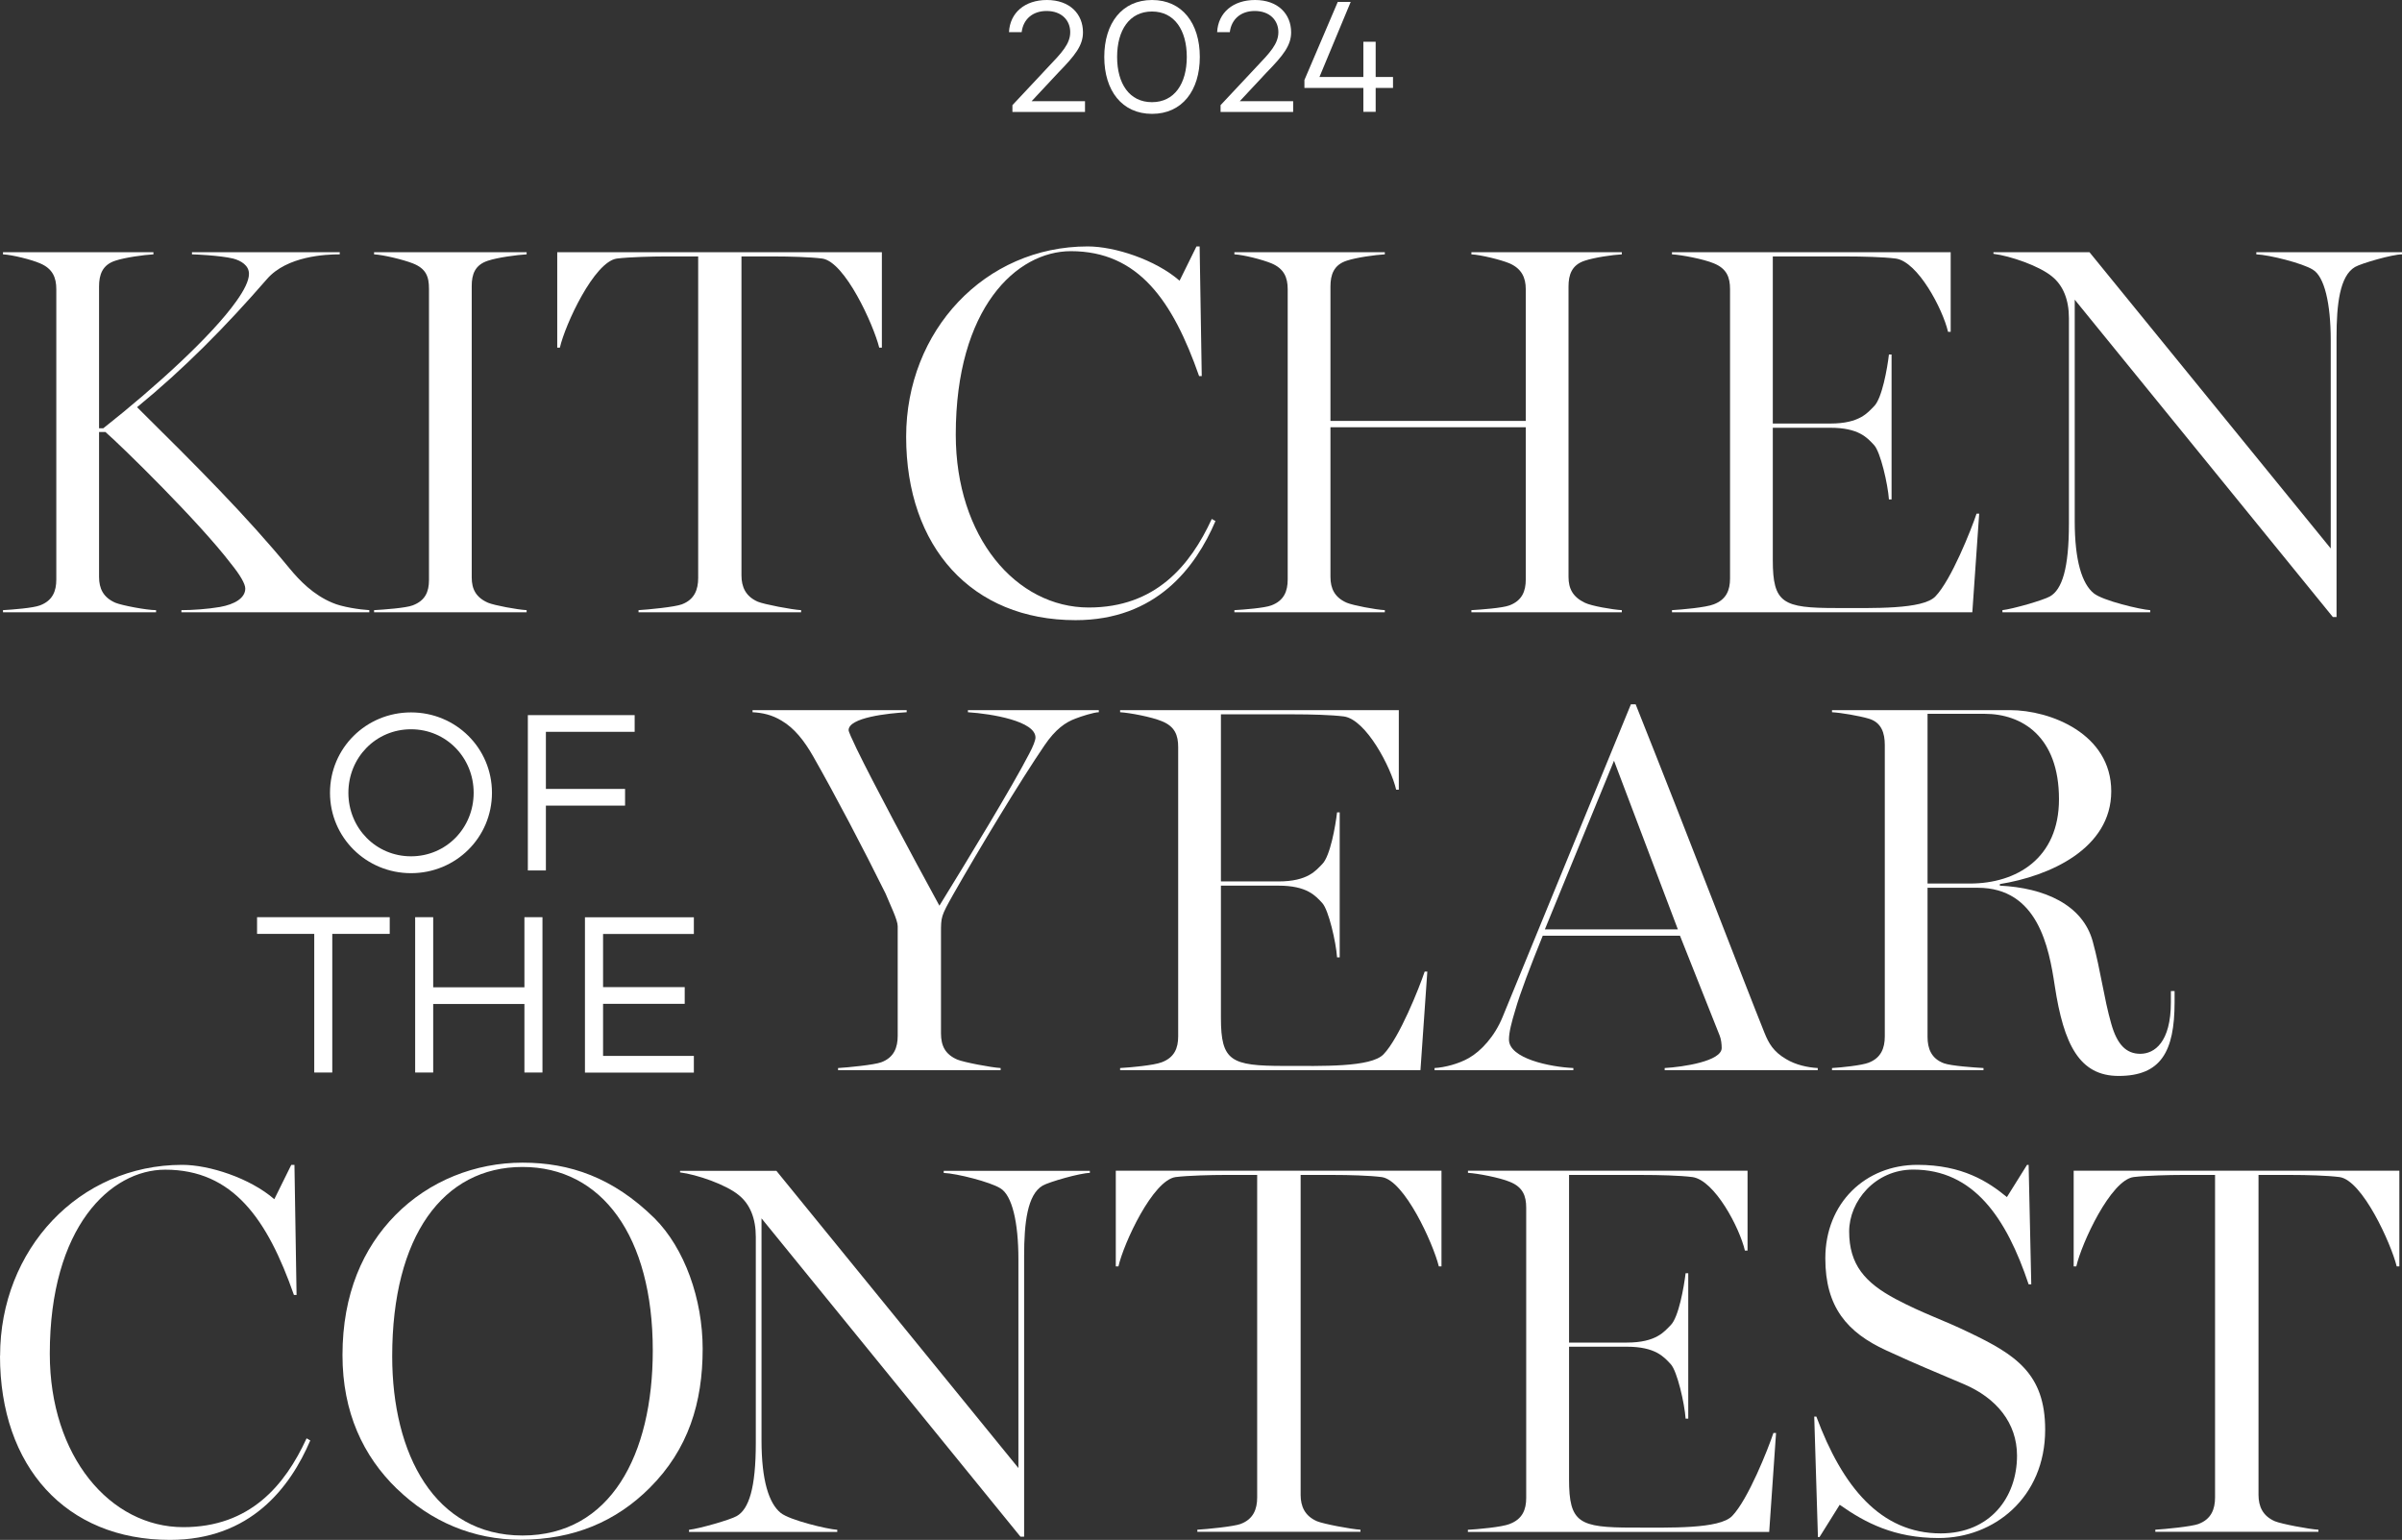 <?xml version="1.0" encoding="utf-8" ?>
<svg xmlns="http://www.w3.org/2000/svg" xmlns:xlink="http://www.w3.org/1999/xlink" width="588" height="377">
	<rect width="100%" height="100%" fill="#333333" stroke="none"/>
	<path fill="white" transform="translate(184.22 173.853)" d="M31.529 86.206C34.63 85.044 35.535 82.592 35.535 79.753L35.535 52.911C35.535 51.362 33.726 47.749 32.563 44.91C27.006 33.682 20.158 20.648 14.86 11.356C12.663 7.485 10.208 4.388 7.107 2.581C4.781 1.161 2.455 0.645 0 0.516L0 0L37.731 0L37.731 0.516C33.209 0.774 23.517 1.807 23.517 4.904C23.517 5.291 24.293 6.969 25.456 9.421C29.461 17.68 38.765 35.102 45.743 47.878C52.979 36.134 63.575 18.712 67.709 10.711C68.743 8.775 69.26 7.356 69.26 6.711C69.26 2.71 58.664 0.903 52.72 0.516L52.72 0L84.766 0L84.766 0.516C83.603 0.516 80.373 1.549 79.081 2.065C76.625 2.968 74.17 4.646 71.457 8.646C65.642 17.164 55.563 33.811 49.102 45.168C46.13 50.459 46.13 50.588 46.13 54.588L46.13 79.108C46.13 82.205 47.164 84.27 50.136 85.561C51.687 86.206 58.406 87.496 60.732 87.625L60.732 88.142L20.933 88.142L20.933 87.625C23.259 87.496 29.849 86.851 31.529 86.206L31.529 86.206Z"/>
	<path fill="white" transform="translate(274.198 173.853)" d="M10.208 86.206C13.309 85.044 14.214 82.721 14.214 79.882L14.214 9.034C14.214 6.194 13.439 4.001 10.208 2.71C7.753 1.678 2.326 0.645 0 0.516L0 0L68.226 0L68.226 19.487L67.58 19.487C66.288 13.937 60.215 2.323 54.788 1.549C51.687 1.161 46.647 1.032 42.512 1.032L24.68 1.032L24.68 41.941L38.765 41.941C46.001 41.941 47.939 39.231 49.49 37.683C51.428 35.747 52.72 28.391 53.108 25.036L53.754 25.036L53.754 60.525L53.108 60.525C52.85 56.782 51.041 48.91 49.49 47.233C47.81 45.426 45.743 42.974 38.765 42.974L24.68 42.974L24.68 75.366C24.68 85.948 27.135 87.109 40.186 87.109C49.361 87.109 61.378 87.496 64.479 84.27C68.356 80.27 73.266 67.881 74.558 64.009L75.204 64.009L73.524 88.142L0 88.142L0 87.625C2.326 87.496 8.27 86.98 10.208 86.206L10.208 86.206Z"/>
	<path fill="white" transform="translate(351.168 172.433)" d="M8.399 86.593C11.371 84.915 14.731 81.302 16.669 76.527L48.069 0L49.232 0C62.412 33.037 75.979 68.526 80.76 80.399C81.794 82.98 82.957 85.044 86.058 86.851C88.384 88.271 91.356 88.916 93.811 89.045L93.811 89.561L56.338 89.561L56.338 89.045C60.861 88.787 70.294 87.367 70.294 84.141C70.294 83.238 70.165 81.947 69.777 81.044L60.086 56.653L26.489 56.653C23.517 64.009 20.933 70.72 19.77 74.849C18.866 77.818 18.22 80.27 18.22 82.076C18.22 86.722 28.298 88.787 33.984 89.045L33.984 89.561L0 89.561L0 89.045C2.455 88.916 5.944 88.013 8.399 86.593L8.399 86.593ZM59.569 55.105L43.934 13.808L27.006 55.105L59.569 55.105Z"/>
	<path fill="white" transform="translate(448.468 173.853)" d="M54.529 67.493C53.108 58.073 50.394 43.49 35.664 43.49L23.388 43.49L23.388 80.011C23.388 82.851 24.293 85.302 27.394 86.464C29.203 87.109 34.759 87.496 37.085 87.625L37.085 88.142L0 88.142L0 87.625C2.326 87.496 7.236 86.98 8.916 86.335C12.017 85.173 12.922 82.721 12.922 79.882L12.922 8.517C12.922 5.678 12.146 2.968 8.916 2.065C6.719 1.42 2.326 0.645 0 0.516L0 0L43.546 0C53.496 0 68.356 5.807 68.356 19.874C68.356 33.94 53.237 40.651 41.091 42.587L41.091 42.974C51.945 43.49 61.378 47.62 63.833 56.653C65.771 63.751 66.547 70.462 68.356 76.785C69.777 81.818 71.974 84.141 75.462 84.141C78.951 84.141 82.957 81.302 82.957 71.494L82.957 68.784L83.862 68.784L83.862 71.494C83.862 83.625 80.502 89.561 70.165 89.561C60.603 89.561 56.726 81.947 54.529 67.493L54.529 67.493ZM55.563 21.81C55.563 6.453 46.518 0.903 37.344 0.903L23.388 0.903L23.388 42.458L33.726 42.458C45.226 42.458 55.563 36.263 55.563 21.81Z"/>
	<path fill="white" transform="translate(80.782 174.412)" d="M39.648 19.68C39.648 30.65 30.797 39.36 19.835 39.36C8.873 39.36 0 30.628 0 19.68C0 8.732 8.851 0 19.835 0C30.818 0 39.648 8.732 39.648 19.68ZM35.168 19.68C35.168 11.077 28.449 4.13 19.835 4.13C11.22 4.13 4.501 11.055 4.501 19.68C4.501 28.305 11.22 35.231 19.835 35.231C28.449 35.231 35.168 28.305 35.168 19.68Z"/>
	<path fill="white" transform="translate(129.217 175.079)" d="M4.415 4.087L4.415 18.067L23.797 18.067L23.797 22.154L4.415 22.154L4.415 38.027L0 38.027L0 0L26.145 0L26.145 4.087L4.415 4.087Z"/>
	<path fill="white" transform="translate(62.928 224.548)" d="M32.476 4.087L18.413 4.087L18.413 38.027L13.998 38.027L13.998 4.087L0 4.087L0 0L32.476 0L32.476 4.087L32.476 4.087Z"/>
	<path fill="white" transform="translate(101.629 224.548)" d="M31.163 0L31.163 38.027L26.748 38.027L26.748 21.25L4.415 21.25L4.415 38.027L0 38.027L0 0L4.415 0L4.415 17.164L26.748 17.164L26.748 0L31.163 0Z"/>
	<path fill="white" transform="translate(143.193 224.57)" d="M4.436 4.065L4.436 17.099L24.422 17.099L24.422 21.186L4.436 21.186L4.436 33.94L26.662 33.94L26.662 38.027L0 38.027L0 0L26.662 0L26.662 4.087L4.436 4.087L4.436 4.065Z"/>
	<path fill="white" transform="translate(0.732 61.751)" d="M9.045 86.464C12.146 85.302 13.051 82.98 13.051 80.14L13.051 9.034C13.051 6.194 12.146 4.001 9.045 2.71C6.978 1.807 2.326 0.645 0 0.516L0 0L36.827 0L36.827 0.516C34.501 0.645 29.849 1.291 27.523 2.065C24.293 3.097 23.517 5.549 23.517 8.388L23.517 43.103L24.551 43.103C37.473 32.908 51.17 20.39 57.114 12.002C59.052 9.292 60.215 6.969 60.215 5.291C60.215 3.226 58.277 2.065 56.338 1.549C53.108 0.774 46.776 0.516 46.26 0.516L46.26 0L82.44 0L82.44 0.516C79.081 0.516 69.519 0.903 64.608 6.582C54.4 18.325 44.321 28.52 32.821 37.941C47.681 52.653 59.44 64.396 70.165 77.43C72.62 80.399 75.979 83.883 80.631 85.819C82.957 86.851 87.35 87.496 89.676 87.625L89.676 88.142L43.675 88.142L43.675 87.625C46.389 87.625 50.136 87.367 53.108 86.851C56.726 86.206 59.31 84.657 59.31 82.334C59.31 81.173 58.018 78.979 55.822 76.269C47.939 65.945 29.074 47.491 25.068 44.006L23.517 44.006L23.517 79.495C23.517 82.334 24.551 84.528 27.523 85.819C29.074 86.464 35.147 87.625 37.473 87.625L37.473 88.142L0 88.142L0 87.625C2.326 87.496 7.365 87.109 9.045 86.464L9.045 86.464Z"/>
	<path fill="white" transform="translate(91.572 61.751)" d="M9.433 86.464C12.534 85.302 13.439 83.109 13.439 80.27L13.439 8.904C13.439 6.065 12.792 4.001 9.433 2.71C7.107 1.807 2.326 0.645 0 0.516L0 0L37.344 0L37.344 0.516C35.018 0.645 30.237 1.291 27.911 2.065C24.68 3.097 23.905 5.42 23.905 8.259L23.905 79.624C23.905 82.463 24.939 84.528 27.911 85.819C29.461 86.464 35.018 87.496 37.344 87.625L37.344 88.142L0 88.142L0 87.625C2.326 87.496 7.753 87.109 9.433 86.464L9.433 86.464Z"/>
	<path fill="white" transform="translate(136.41 61.751)" d="M30.495 86.206C33.596 85.044 34.501 82.592 34.501 79.753L34.501 1.032L26.231 1.032C23.647 1.032 17.703 1.161 14.601 1.549C9.045 2.323 1.938 17.68 0.646 23.358L0 23.358L0 0L79.468 0L79.468 23.358L78.822 23.358C77.401 17.68 70.423 2.323 64.867 1.549C61.766 1.161 56.726 1.032 53.237 1.032L45.097 1.032L45.097 79.108C45.097 81.947 46.13 84.27 49.102 85.561C50.653 86.206 57.372 87.496 59.698 87.625L59.698 88.142L19.899 88.142L19.899 87.625C22.225 87.496 28.815 86.851 30.495 86.206Z"/>
	<path fill="white" transform="translate(221.822 60.331)" d="M0 46.587C0 20.648 19.253 0 44.45 0C51.041 0 60.99 3.226 66.934 8.388L71.069 0L71.844 0L72.361 31.746L71.715 31.746C65.254 13.292 56.855 1.161 40.316 1.161C27.006 1.161 12.146 15.099 12.146 46.071C12.146 71.107 26.877 88.4 44.709 88.4C60.99 88.4 69.519 78.205 74.816 66.719L75.721 67.235C70.811 78.721 61.119 91.497 41.479 91.497C16.023 91.497 0 73.559 0 46.587L0 46.587Z"/>
	<path fill="white" transform="translate(302.173 61.751)" d="M9.045 86.464C12.146 85.302 13.051 82.98 13.051 80.14L13.051 9.034C13.051 6.194 12.146 4.001 9.045 2.71C6.848 1.807 2.326 0.645 0 0.516L0 0L36.827 0L36.827 0.516C34.501 0.645 29.849 1.291 27.523 2.065C24.293 3.097 23.517 5.549 23.517 8.388L23.517 41.296L71.328 41.296L71.328 9.034C71.328 6.194 70.294 4.001 67.322 2.71C65.125 1.807 60.344 0.645 58.018 0.516L58.018 0L94.845 0L94.845 0.516C92.519 0.645 88.126 1.291 85.8 2.065C82.569 3.097 81.794 5.549 81.794 8.388L81.794 79.495C81.794 82.334 82.828 84.399 85.8 85.819C87.35 86.593 92.519 87.496 94.845 87.625L94.845 88.142L58.018 88.142L58.018 87.625C60.344 87.496 65.642 87.109 67.322 86.464C70.423 85.302 71.328 82.98 71.328 80.14L71.328 42.845L23.517 42.845L23.517 79.495C23.517 82.334 24.551 84.528 27.523 85.819C29.074 86.464 34.501 87.496 36.827 87.625L36.827 88.142L0 88.142L0 87.625C2.326 87.496 7.365 87.109 9.045 86.464L9.045 86.464Z"/>
	<path fill="white" transform="translate(409.293 61.751)" d="M10.208 86.206C13.309 85.044 14.214 82.721 14.214 79.882L14.214 9.034C14.214 6.194 13.439 4.001 10.208 2.71C7.753 1.678 2.326 0.645 0 0.516L0 0L68.226 0L68.226 19.487L67.58 19.487C66.288 13.937 60.215 2.323 54.788 1.549C51.687 1.161 46.647 1.032 42.512 1.032L24.68 1.032L24.68 41.941L38.765 41.941C46.001 41.941 47.939 39.231 49.49 37.683C51.428 35.747 52.72 28.391 53.108 25.036L53.754 25.036L53.754 60.525L53.108 60.525C52.85 56.782 51.041 48.91 49.49 47.233C47.81 45.426 45.743 42.974 38.765 42.974L24.68 42.974L24.68 75.366C24.68 85.948 27.135 87.109 40.186 87.109C49.361 87.109 61.378 87.496 64.479 84.27C68.356 80.27 73.266 67.881 74.558 64.009L75.204 64.009L73.524 88.142L0 88.142L0 87.625C2.326 87.496 8.27 86.98 10.208 86.206L10.208 86.206Z"/>
	<path fill="white" transform="translate(487.986 61.751)" d="M19.899 11.615L19.899 65.816C19.899 75.624 21.708 81.173 24.551 83.496C26.748 85.302 36.051 87.496 38.377 87.625L38.377 88.142L2.197 88.142L2.197 87.625C4.652 87.367 12.276 85.173 13.826 84.27C16.798 82.592 18.478 77.43 18.478 66.461L18.478 16.131C18.478 11.615 17.057 8.13 14.343 5.936C11.242 3.355 4.135 0.903 0 0.387L0 0L23.517 0L82.569 72.526L82.569 21.551C82.569 12.518 81.019 5.936 78.176 4.259C75.721 2.71 67.58 0.645 64.35 0.516L64.35 0L100.014 0L100.014 0.516C97.688 0.516 90.064 2.71 88.513 3.613C84.766 5.807 83.991 12.776 83.991 20.777L83.991 89.303L83.086 89.303L19.899 11.615L19.899 11.615Z"/>
	<path fill="white" transform="translate(0 285.18)" d="M0.022 46.738C0.022 20.713 19.339 0 44.601 0C51.213 0 61.184 3.226 67.15 8.41L71.306 0L72.081 0L72.598 31.854L71.952 31.854C65.47 13.335 57.049 1.183 40.445 1.183C27.092 1.183 12.189 15.163 12.189 46.243C12.189 71.365 26.963 88.701 44.86 88.701C61.184 88.701 69.755 78.484 75.053 66.956L75.958 67.472C71.026 79.001 61.313 91.82 41.608 91.82C16.066 91.82 0 73.817 0 46.759L0.022 46.738Z"/>
	<path fill="white" transform="translate(83.84 284.643)" d="M13.352 79.882C5.061 71.86 0 61.105 0 47.125C0 32.112 5.061 20.842 12.965 12.819C21.256 4.409 32.541 0 44.084 0C55.628 0 66.245 3.635 76.367 13.593C83.754 20.971 88.169 33.403 88.169 45.576C88.169 58.783 84.658 70.182 75.204 79.624C67.042 87.776 56.661 92.314 43.568 92.314C32.024 92.314 21.665 87.905 13.374 79.882L13.352 79.882ZM75.958 45.985C75.958 18.024 63.51 1.054 44.063 1.054C24.616 1.054 12.168 18.003 12.168 47.405C12.168 71.344 22.548 91.282 44.063 91.282C65.577 91.282 75.958 71.602 75.958 45.964L75.958 45.985Z"/>
	<path fill="white" transform="translate(166.474 286.643)" d="M19.942 11.615L19.942 65.988C19.942 75.817 21.751 81.388 24.616 83.732C26.812 85.539 36.159 87.754 38.485 87.883L38.485 88.4L2.197 88.4L2.197 87.883C4.652 87.625 12.319 85.432 13.869 84.528C16.841 82.851 18.543 77.667 18.543 66.655L18.543 16.174C18.543 11.636 17.121 8.152 14.386 5.958C11.285 3.377 4.135 0.903 0 0.387L0 0L23.582 0L82.828 72.763L82.828 21.637C82.828 12.582 81.277 5.979 78.413 4.28C75.958 2.732 67.774 0.645 64.544 0.516L64.544 0L100.315 0L100.315 0.516C97.989 0.516 90.344 2.71 88.772 3.613C85.003 5.807 84.228 12.798 84.228 20.82L84.228 89.561L83.323 89.561L19.942 11.636L19.942 11.615Z"/>
	<path fill="white" transform="translate(273.142 286.622)" d="M30.581 86.464C33.682 85.302 34.609 82.829 34.609 79.99L34.609 1.032L26.317 1.032C23.733 1.032 17.767 1.161 14.645 1.549C9.067 2.323 1.938 17.723 0.646 23.423L0 23.423L0 0L79.727 0L79.727 23.423L79.081 23.423C77.659 17.723 70.66 2.323 65.082 1.549C61.981 1.161 56.92 1.032 53.41 1.032L45.247 1.032L45.247 79.345C45.247 82.184 46.281 84.528 49.275 85.819C50.825 86.464 57.566 87.754 59.892 87.883L59.892 88.4L19.964 88.4L19.964 87.883C22.29 87.754 28.901 87.109 30.603 86.464L30.581 86.464Z"/>
	<path fill="white" transform="translate(359.33 286.622)" d="M10.251 86.464C13.352 85.302 14.278 82.958 14.278 80.119L14.278 9.055C14.278 6.216 13.503 4.001 10.251 2.71C7.796 1.678 2.347 0.645 0.022 0.516L0.022 0L68.463 0L68.463 19.551L67.817 19.551C66.525 13.98 60.43 2.344 54.982 1.549C51.88 1.161 46.819 1.032 42.663 1.032L24.767 1.032L24.767 42.071L38.894 42.071C46.152 42.071 48.09 39.36 49.662 37.79C51.6 35.855 52.893 28.477 53.302 25.1L53.948 25.1L53.948 60.697L53.302 60.697C53.043 56.933 51.234 49.039 49.662 47.362C47.982 45.555 45.893 43.081 38.894 43.081L24.767 43.081L24.767 75.581C24.767 86.206 27.222 87.367 40.316 87.367C49.511 87.367 61.572 87.754 64.694 84.528C68.592 80.506 73.503 68.096 74.795 64.203L75.441 64.203L73.761 88.421L0 88.421L0 87.905C2.326 87.776 8.291 87.26 10.23 86.485L10.251 86.464Z"/>
	<path fill="white" transform="translate(444.117 285.18)" d="M6.224 83.238L1.292 91.131L0.905 91.131L0 61.622L0.517 61.622C6.87 78.721 16.195 90.228 30.969 90.228C43.029 90.228 49.641 81.431 49.641 71.193C49.641 63.17 44.58 57.083 36.676 53.707C28.514 50.201 26.037 49.297 17.617 45.426C8.033 41.017 2.714 34.801 2.714 22.906C2.714 9.313 12.556 0 25.262 0C36.288 0 42.641 4.151 47.164 7.894L52.096 0L52.483 0L53.13 29.251L52.483 29.251C47.035 12.948 39.002 1.161 24.228 1.161C14.903 1.161 8.55 8.926 8.55 16.303C8.55 24.455 12.448 28.864 19.964 32.865C26.834 36.5 31.507 37.919 37.86 41.017C49.275 46.458 56.532 51.104 56.532 64.826C56.532 81.517 43.955 91.368 30.474 91.368C19.576 91.368 12.448 87.604 6.224 83.216L6.224 83.238Z"/>
	<path fill="white" transform="translate(507.627 286.622)" d="M30.581 86.464C33.682 85.302 34.609 82.829 34.609 79.99L34.609 1.032L26.317 1.032C23.733 1.032 17.767 1.161 14.645 1.549C9.067 2.323 1.938 17.723 0.646 23.423L0 23.423L0 0L79.727 0L79.727 23.423L79.081 23.423C77.659 17.723 70.66 2.323 65.082 1.549C61.981 1.161 56.92 1.032 53.41 1.032L45.247 1.032L45.247 79.345C45.247 82.184 46.281 84.528 49.275 85.819C50.825 86.464 57.566 87.754 59.913 87.883L59.913 88.4L19.985 88.4L19.985 87.883C22.311 87.754 28.923 87.109 30.624 86.464L30.581 86.464Z"/>
	<path fill="white" transform="translate(246.997 0)" d="M18.607 24.778L18.607 27.402L0.84 27.402L0.84 25.746L9.562 16.432C12.922 12.905 14.989 10.733 14.989 7.872C14.989 5.011 12.922 2.689 9.196 2.689C5.836 2.689 3.489 4.667 3.101 7.872L0 7.872C0.237 3.076 3.92 0 9.282 0C14.903 0 18.112 3.441 18.112 7.915C18.112 11.163 16.131 13.615 12.082 17.766L5.535 24.778L18.586 24.778L18.607 24.778Z"/>
	<path fill="white" transform="translate(270.321 0)" d="M23.388 13.937C23.388 22.175 19.059 27.875 11.694 27.875C4.329 27.875 0 22.175 0 13.937C0 5.7 4.329 0 11.694 0C19.059 0 23.388 5.7 23.388 13.937ZM20.201 13.937C20.201 7.399 17.186 2.818 11.673 2.818C6.159 2.818 3.144 7.399 3.144 13.937C3.144 20.476 6.159 25.014 11.673 25.014C17.186 25.014 20.201 20.455 20.201 13.937Z"/>
	<path fill="white" transform="translate(297.952 0)" d="M18.607 24.778L18.607 27.402L0.84 27.402L0.84 25.746L9.562 16.432C12.922 12.905 14.989 10.733 14.989 7.872C14.989 5.011 12.922 2.689 9.196 2.689C5.836 2.689 3.489 4.667 3.101 7.872L0 7.872C0.237 3.076 3.92 0 9.282 0C14.903 0 18.112 3.441 18.112 7.915C18.112 11.163 16.131 13.615 12.082 17.766L5.535 24.778L18.586 24.778L18.607 24.778Z"/>
	<path fill="white" transform="translate(319.316 0.473)" d="M21.687 21.057L17.444 21.057L17.444 26.907L14.429 26.907L14.429 21.057L0 21.057L0 19.121L8.162 0L11.328 0L3.683 18.368L14.429 18.368L14.429 9.743L17.444 9.743L17.444 18.368L21.687 18.368L21.687 21.057L21.687 21.057Z"/>
</svg>
